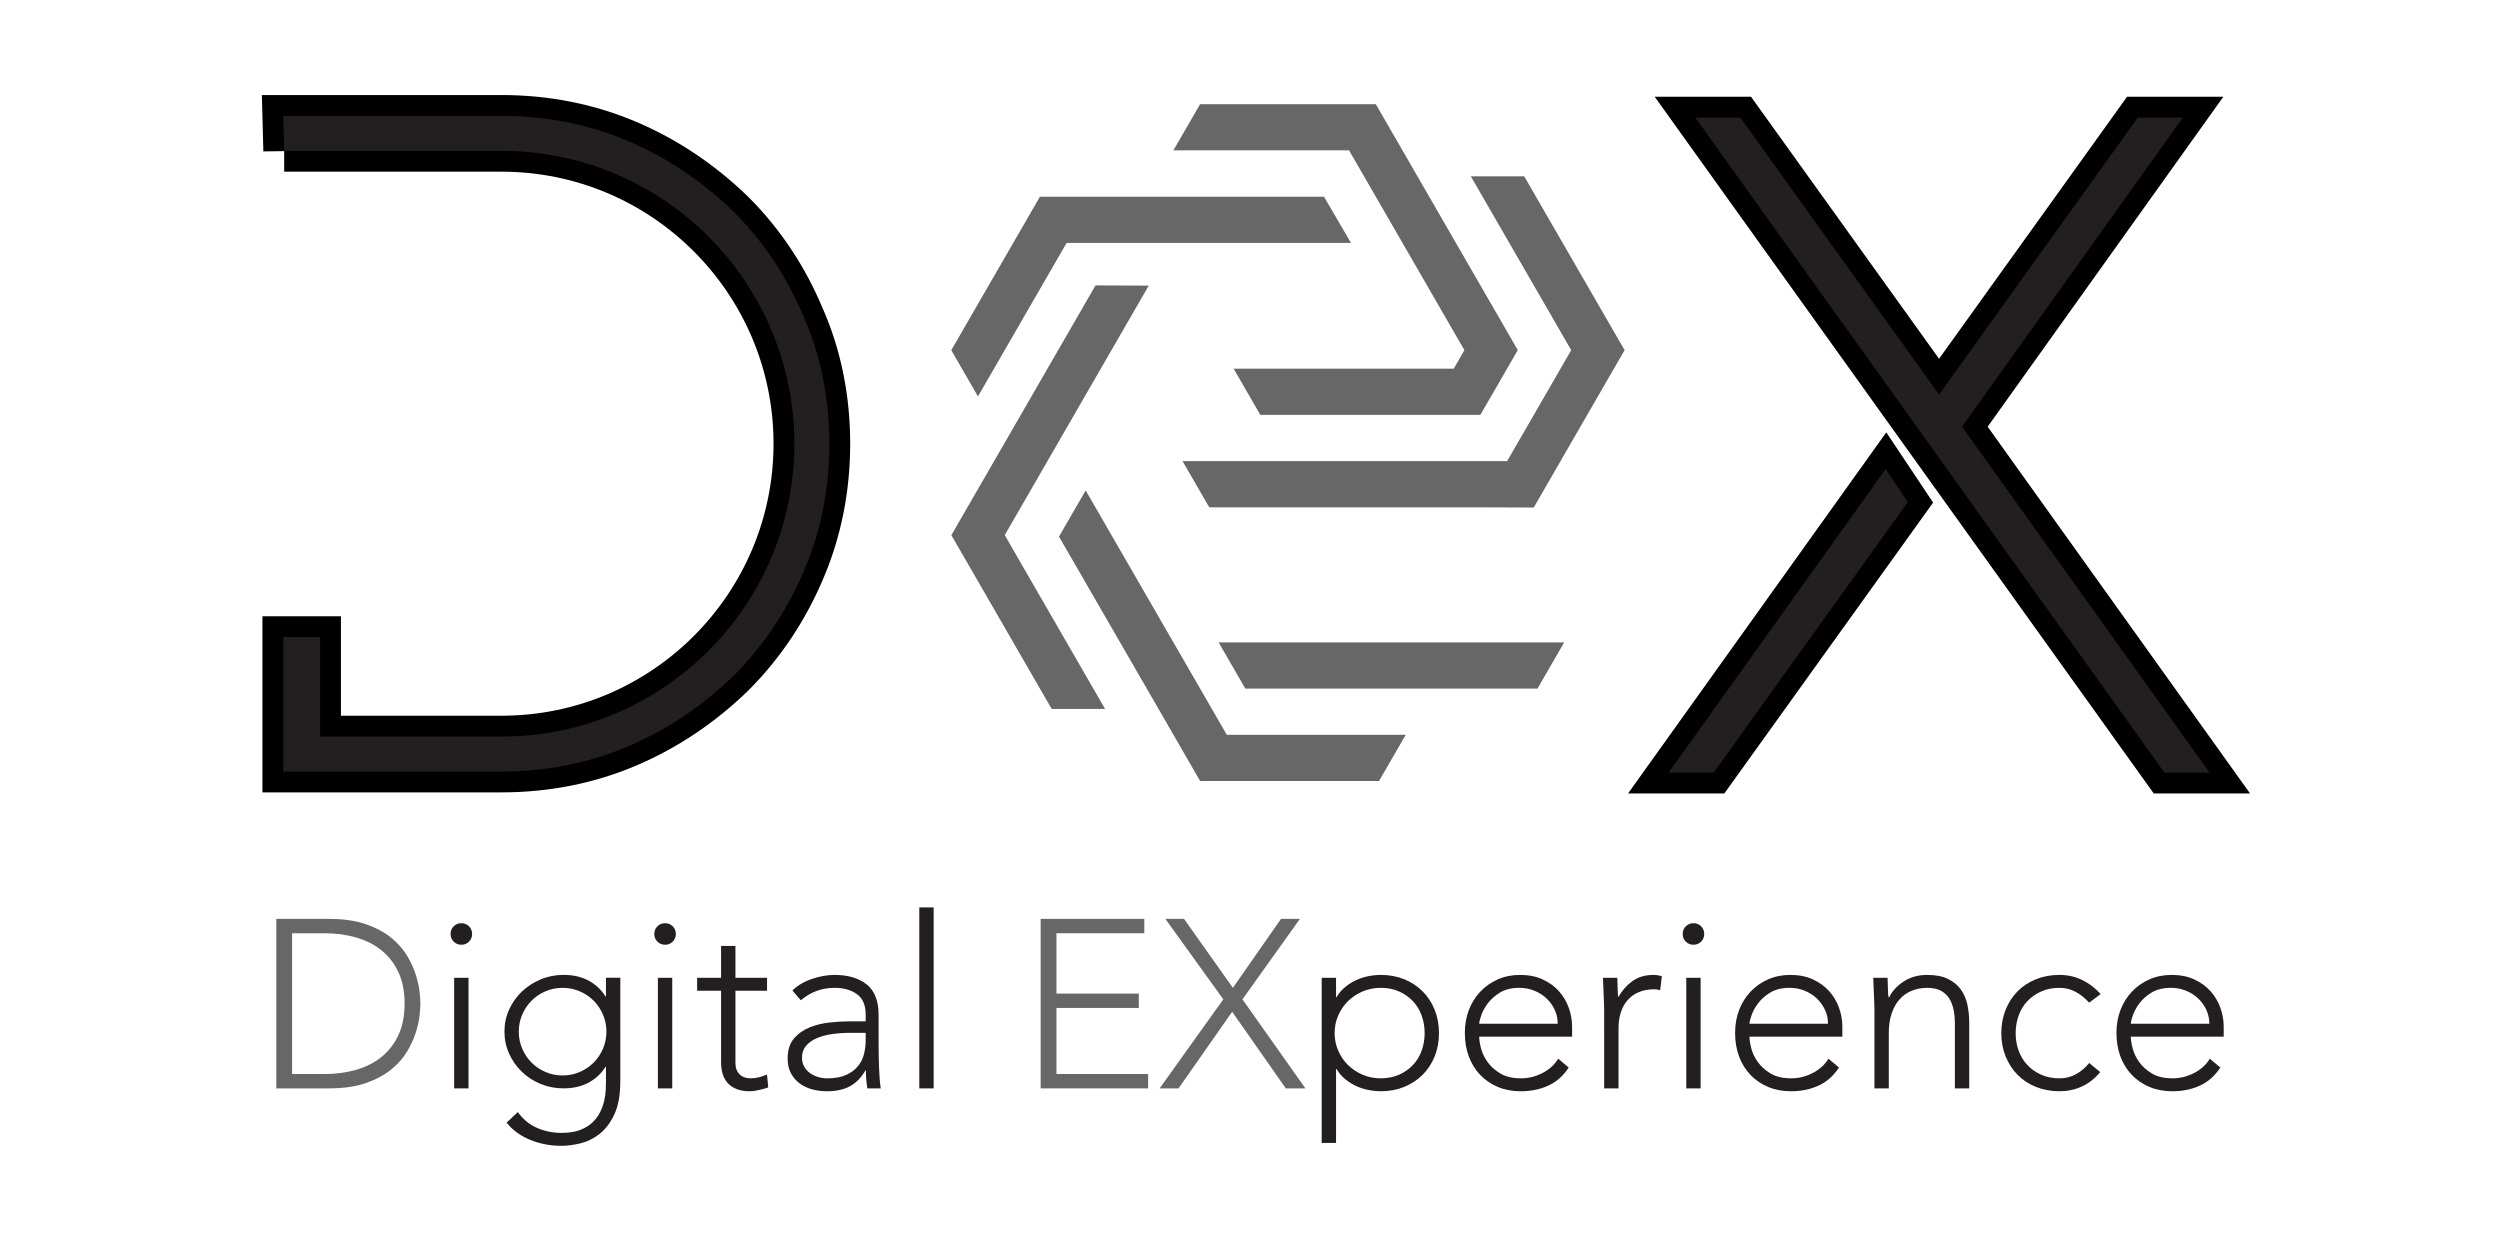 <?xml version="1.0" encoding="UTF-8"?>
<svg xmlns="http://www.w3.org/2000/svg" xmlns:xlink="http://www.w3.org/1999/xlink" version="1.1" id="Layer_3" x="0px" y="0px" width="100%" height="100%" viewBox="0 0 360 180" preserveAspectRatio="xMidYMid meet" xml:space="preserve">
<path fill="#676767" d="M42.063,134.389h4.688c1.608,0,3.114,0.201,4.517,0.604c1.401,0.402,2.619,1.017,3.653,1.844  c1.034,0.828,1.85,1.879,2.447,3.155c0.598,1.274,0.896,2.786,0.896,4.532c0,1.747-0.299,3.258-0.896,4.533  s-1.413,2.326-2.447,3.154c-1.034,0.827-2.252,1.442-3.653,1.844c-1.402,0.402-2.908,0.604-4.517,0.604h-4.688V134.389z   M39.788,132.32v24.406h7.549c2.114,0,3.907-0.259,5.378-0.775c1.471-0.518,2.694-1.178,3.671-1.982s1.747-1.695,2.31-2.671  c0.563-0.977,0.977-1.914,1.241-2.81c0.265-0.896,0.432-1.707,0.5-2.431c0.069-0.724,0.104-1.235,0.104-1.534  s-0.034-0.811-0.104-1.534c-0.068-0.724-0.235-1.533-0.5-2.43s-0.678-1.833-1.241-2.81c-0.563-0.978-1.333-1.867-2.31-2.672  c-0.977-0.804-2.2-1.465-3.671-1.982c-1.471-0.517-3.264-0.775-5.378-0.775H39.788z"></path>
<path fill="#231F20" d="M64.884,134.492c0-0.437,0.148-0.805,0.448-1.103c0.298-0.299,0.665-0.449,1.103-0.449  c0.437,0,0.804,0.15,1.104,0.449c0.298,0.298,0.447,0.666,0.447,1.103s-0.149,0.805-0.447,1.103c-0.3,0.299-0.667,0.448-1.104,0.448  c-0.438,0-0.805-0.149-1.103-0.448C65.032,135.297,64.884,134.929,64.884,134.492 M65.4,140.801h2.068v15.926H65.4V140.801z   M89.323,155.692c0,1.976-0.287,3.573-0.861,4.791c-0.575,1.218-1.293,2.16-2.154,2.827c-0.862,0.667-1.787,1.114-2.775,1.344  c-0.988,0.23-1.885,0.346-2.688,0.346c-0.805,0-1.592-0.075-2.361-0.225c-0.771-0.149-1.5-0.368-2.189-0.654  c-0.689-0.288-1.315-0.639-1.878-1.052c-0.564-0.413-1.052-0.885-1.466-1.413l1.62-1.518c0.735,1.035,1.655,1.793,2.758,2.275  c1.104,0.482,2.275,0.724,3.517,0.724c1.057,0,1.947-0.138,2.671-0.413c0.725-0.276,1.321-0.638,1.793-1.086  c0.471-0.448,0.839-0.942,1.103-1.482c0.265-0.54,0.46-1.08,0.587-1.62c0.125-0.54,0.2-1.052,0.224-1.534  c0.022-0.482,0.035-0.873,0.035-1.172v-2.206h-0.069c-0.599,0.965-1.408,1.724-2.431,2.275c-1.022,0.551-2.224,0.827-3.603,0.827  c-1.172,0-2.274-0.212-3.309-0.638s-1.937-1.011-2.706-1.759c-0.771-0.746-1.379-1.613-1.827-2.603  c-0.448-0.987-0.672-2.045-0.672-3.171c0-1.125,0.224-2.184,0.672-3.172c0.448-0.987,1.057-1.85,1.827-2.585  c0.77-0.735,1.672-1.321,2.706-1.758s2.137-0.655,3.309-0.655c1.379,0,2.58,0.276,3.603,0.827c1.022,0.552,1.832,1.311,2.431,2.275  h0.069v-2.688h2.067V155.692z M87.324,148.557c0-0.873-0.167-1.694-0.5-2.465c-0.333-0.77-0.781-1.436-1.345-1.999  c-0.563-0.563-1.229-1.012-1.999-1.345c-0.771-0.333-1.592-0.5-2.465-0.5s-1.695,0.167-2.465,0.5s-1.437,0.781-1.999,1.345  c-0.563,0.563-1.012,1.229-1.345,1.999c-0.333,0.771-0.5,1.592-0.5,2.465s0.167,1.695,0.5,2.465  c0.333,0.771,0.781,1.437,1.345,1.999c0.563,0.563,1.229,1.012,1.999,1.345s1.592,0.5,2.465,0.5s1.694-0.167,2.465-0.5  c0.77-0.333,1.437-0.781,1.999-1.345c0.563-0.563,1.012-1.229,1.345-1.999C87.157,150.252,87.324,149.43,87.324,148.557   M94.218,134.492c0-0.437,0.149-0.805,0.448-1.103c0.299-0.299,0.667-0.449,1.104-0.449s0.804,0.15,1.103,0.449  c0.299,0.298,0.448,0.666,0.448,1.103s-0.149,0.805-0.448,1.103c-0.299,0.299-0.666,0.448-1.103,0.448s-0.805-0.149-1.104-0.448  C94.367,135.297,94.218,134.929,94.218,134.492 M94.735,140.801h2.067v15.926h-2.067V140.801z M110.454,140.801h-4.551v-4.586  h-2.067v4.586h-3.448v1.861h3.448v10.376c0,0.574,0.074,1.108,0.224,1.603c0.149,0.495,0.385,0.926,0.707,1.293  c0.32,0.367,0.746,0.66,1.274,0.879c0.529,0.219,1.16,0.328,1.896,0.328c0.391,0,0.839-0.059,1.345-0.173  c0.505-0.115,0.953-0.241,1.344-0.38l-0.172-1.861c-0.368,0.161-0.754,0.294-1.155,0.396c-0.402,0.104-0.799,0.155-1.189,0.155  c-0.688,0-1.229-0.194-1.62-0.586c-0.391-0.39-0.586-0.942-0.586-1.654v-10.376h4.551V140.801z M126.518,150.039  c0,0.781,0.006,1.482,0.018,2.103c0.011,0.62,0.028,1.195,0.052,1.724c0.022,0.529,0.052,1.022,0.086,1.482s0.086,0.919,0.155,1.379  h-1.931c-0.138-0.781-0.207-1.643-0.207-2.586h-0.068c-0.599,1.035-1.34,1.793-2.224,2.275c-0.885,0.482-2.006,0.725-3.361,0.725  c-0.689,0-1.367-0.087-2.033-0.259c-0.667-0.173-1.265-0.448-1.793-0.827c-0.529-0.38-0.96-0.867-1.293-1.466  c-0.333-0.597-0.5-1.321-0.5-2.172c0-1.217,0.311-2.183,0.931-2.896c0.621-0.712,1.385-1.246,2.293-1.603  c0.907-0.356,1.872-0.586,2.896-0.689c1.022-0.104,1.925-0.155,2.706-0.155h2.413v-0.965c0-1.379-0.426-2.367-1.275-2.965  c-0.851-0.598-1.919-0.896-3.206-0.896c-1.839,0-3.459,0.599-4.86,1.793l-1.207-1.413c0.759-0.735,1.701-1.293,2.827-1.673  c1.126-0.379,2.206-0.568,3.24-0.568c1.93,0,3.47,0.454,4.619,1.362c1.148,0.907,1.724,2.372,1.724,4.395V150.039z M122.381,148.729  c-0.874,0-1.718,0.059-2.533,0.173c-0.816,0.115-1.552,0.31-2.207,0.586c-0.654,0.276-1.178,0.644-1.567,1.104  c-0.392,0.46-0.587,1.034-0.587,1.723c0,0.483,0.109,0.914,0.327,1.293c0.219,0.38,0.5,0.689,0.846,0.931  c0.345,0.241,0.729,0.426,1.154,0.552c0.425,0.127,0.855,0.19,1.293,0.19c1.103,0,2.011-0.161,2.723-0.483  c0.713-0.321,1.281-0.741,1.707-1.259c0.425-0.517,0.718-1.103,0.879-1.758c0.16-0.654,0.241-1.315,0.241-1.981v-1.069H122.381z   M132.378,156.727h2.068v-26.061h-2.068V156.727z"></path>
<polygon fill="#676767" points="149.854,132.32 149.854,156.727 165.332,156.727 165.332,154.658 152.129,154.658 152.129,145.145   163.988,145.145 163.988,143.075 152.129,143.075 152.129,134.389 164.78,134.389 164.78,132.32 "></polygon>
<polygon fill="#676767" points="184.463,132.32 177.534,142.248 170.503,132.32 167.813,132.32 176.155,143.903 166.986,156.727   169.709,156.727 177.432,145.695 185.153,156.727 187.979,156.727 178.913,143.903 187.187,132.32 "></polygon>
<path fill="#231F20" d="M190.324,140.801h2.067v2.792h0.069c0.321-0.552,0.724-1.028,1.206-1.431s1.005-0.735,1.568-1  c0.563-0.264,1.155-0.459,1.775-0.586c0.621-0.126,1.229-0.189,1.827-0.189c1.218,0,2.339,0.207,3.361,0.62  c1.021,0.414,1.907,0.995,2.653,1.741c0.747,0.747,1.328,1.633,1.741,2.654c0.414,1.022,0.621,2.144,0.621,3.361  s-0.207,2.339-0.621,3.361c-0.413,1.021-0.994,1.907-1.741,2.653c-0.746,0.747-1.632,1.327-2.653,1.741  c-1.022,0.414-2.144,0.621-3.361,0.621c-0.598,0-1.206-0.064-1.827-0.19c-0.62-0.126-1.213-0.321-1.775-0.586  c-0.563-0.264-1.086-0.597-1.568-1c-0.482-0.401-0.885-0.879-1.206-1.43h-0.069v10.651h-2.067V140.801z M192.185,148.764  c0,0.896,0.173,1.74,0.519,2.534c0.344,0.792,0.815,1.481,1.412,2.067c0.598,0.586,1.298,1.052,2.104,1.396  c0.804,0.344,1.676,0.518,2.619,0.518c0.965,0,1.839-0.174,2.619-0.518c0.781-0.345,1.448-0.811,2-1.396  c0.551-0.586,0.971-1.275,1.259-2.067c0.286-0.794,0.431-1.638,0.431-2.534s-0.145-1.741-0.431-2.534  c-0.288-0.792-0.708-1.481-1.259-2.068c-0.552-0.586-1.219-1.051-2-1.396c-0.78-0.345-1.654-0.518-2.619-0.518  c-0.943,0-1.815,0.173-2.619,0.518c-0.806,0.345-1.506,0.81-2.104,1.396c-0.597,0.587-1.068,1.276-1.412,2.068  C192.357,147.022,192.185,147.867,192.185,148.764 M225.897,153.728c-0.804,1.218-1.797,2.091-2.981,2.619  c-1.184,0.529-2.488,0.794-3.912,0.794c-1.219,0-2.321-0.207-3.31-0.621s-1.839-0.994-2.551-1.741  c-0.713-0.746-1.258-1.632-1.638-2.653c-0.379-1.022-0.568-2.155-0.568-3.396c0-1.194,0.194-2.298,0.586-3.309  c0.391-1.012,0.942-1.891,1.654-2.638c0.713-0.746,1.552-1.332,2.517-1.758c0.965-0.425,2.034-0.638,3.206-0.638  c1.218,0,2.292,0.213,3.223,0.638c0.931,0.426,1.712,0.988,2.345,1.688c0.632,0.702,1.108,1.5,1.43,2.396  c0.322,0.896,0.483,1.805,0.483,2.723v1.448h-13.375c0,0.438,0.086,0.994,0.259,1.672c0.172,0.679,0.487,1.339,0.947,1.982  s1.074,1.194,1.845,1.654c0.77,0.46,1.764,0.69,2.981,0.69c1.057,0,2.08-0.254,3.068-0.759c0.987-0.506,1.746-1.194,2.274-2.068  L225.897,153.728z M224.313,147.419c0-0.712-0.144-1.379-0.431-1.999c-0.288-0.62-0.679-1.166-1.172-1.638  c-0.495-0.471-1.081-0.845-1.758-1.12c-0.679-0.276-1.396-0.414-2.155-0.414c-1.126,0-2.063,0.23-2.81,0.689  c-0.747,0.461-1.339,0.988-1.775,1.586s-0.746,1.178-0.931,1.741s-0.275,0.947-0.275,1.154H224.313z M231,156.727h2.068v-8.688  c0-0.781,0.104-1.511,0.31-2.188c0.207-0.678,0.522-1.27,0.948-1.775c0.425-0.505,0.966-0.901,1.62-1.189  c0.655-0.287,1.431-0.431,2.327-0.431c0.253,0,0.518,0.047,0.793,0.138l0.241-2.033c-0.207-0.046-0.408-0.087-0.604-0.121  s-0.396-0.052-0.603-0.052c-1.195,0-2.207,0.299-3.034,0.896s-1.505,1.367-2.033,2.31c-0.047-0.16-0.075-0.518-0.086-1.068  c-0.013-0.552-0.03-1.126-0.053-1.724h-2.067c0,0.206,0.011,0.5,0.034,0.879c0.022,0.379,0.04,0.787,0.052,1.224  s0.028,0.868,0.052,1.293c0.022,0.425,0.034,0.787,0.034,1.085V156.727z M242.307,134.492c0-0.437,0.148-0.805,0.448-1.103  c0.299-0.299,0.666-0.449,1.103-0.449s0.805,0.15,1.104,0.449c0.298,0.298,0.448,0.666,0.448,1.103s-0.15,0.805-0.448,1.103  c-0.299,0.299-0.667,0.448-1.104,0.448s-0.804-0.149-1.103-0.448C242.455,135.297,242.307,134.929,242.307,134.492 M242.823,140.801  h2.068v15.926h-2.068V140.801z M264.815,153.728c-0.804,1.218-1.798,2.091-2.981,2.619c-1.185,0.529-2.488,0.794-3.912,0.794  c-1.219,0-2.321-0.207-3.31-0.621s-1.839-0.994-2.551-1.741c-0.713-0.746-1.258-1.632-1.638-2.653  c-0.379-1.022-0.568-2.155-0.568-3.396c0-1.194,0.194-2.298,0.586-3.309c0.391-1.012,0.941-1.891,1.654-2.638  c0.713-0.746,1.552-1.332,2.517-1.758c0.965-0.425,2.034-0.638,3.205-0.638c1.219,0,2.293,0.213,3.224,0.638  c0.931,0.426,1.712,0.988,2.344,1.688c0.633,0.702,1.109,1.5,1.431,2.396c0.322,0.896,0.482,1.805,0.482,2.723v1.448h-13.375  c0,0.438,0.087,0.994,0.259,1.672c0.173,0.679,0.488,1.339,0.948,1.982s1.074,1.194,1.845,1.654c0.77,0.46,1.763,0.69,2.981,0.69  c1.057,0,2.08-0.254,3.068-0.759c0.987-0.506,1.746-1.194,2.274-2.068L264.815,153.728z M263.23,147.419  c0-0.712-0.144-1.379-0.431-1.999c-0.288-0.62-0.679-1.166-1.173-1.638c-0.494-0.471-1.08-0.845-1.758-1.12  c-0.678-0.276-1.396-0.414-2.154-0.414c-1.126,0-2.063,0.23-2.81,0.689c-0.747,0.461-1.339,0.988-1.775,1.586  s-0.747,1.178-0.931,1.741c-0.185,0.563-0.276,0.947-0.276,1.154H263.23z M269.918,156.727h2.068v-7.963  c0-1.104,0.143-2.063,0.431-2.879c0.287-0.815,0.678-1.493,1.172-2.033s1.08-0.942,1.758-1.207c0.678-0.264,1.396-0.396,2.154-0.396  c0.828,0,1.5,0.144,2.018,0.432c0.517,0.287,0.918,0.672,1.206,1.154c0.287,0.482,0.488,1.028,0.604,1.638  c0.114,0.608,0.172,1.235,0.172,1.878v9.377h2.068v-9.479c0-0.874-0.086-1.724-0.259-2.551c-0.172-0.827-0.482-1.557-0.931-2.189  c-0.447-0.632-1.063-1.144-1.844-1.534c-0.782-0.391-1.793-0.586-3.034-0.586c-1.287,0-2.412,0.316-3.378,0.948  c-0.965,0.632-1.654,1.385-2.068,2.258h-0.104c-0.046-0.16-0.074-0.518-0.086-1.068c-0.012-0.552-0.029-1.126-0.052-1.724h-2.067  c0,0.206,0.011,0.5,0.034,0.879c0.022,0.379,0.039,0.787,0.051,1.224c0.013,0.437,0.029,0.868,0.052,1.293  c0.023,0.425,0.035,0.787,0.035,1.085V156.727z M300.839,153.072c-0.528,0.667-1.154,1.201-1.879,1.604  c-0.724,0.402-1.522,0.604-2.396,0.604c-0.966,0-1.839-0.174-2.62-0.518c-0.781-0.345-1.447-0.811-1.999-1.396  s-0.972-1.275-1.259-2.067c-0.287-0.794-0.431-1.638-0.431-2.534s0.144-1.741,0.431-2.534c0.287-0.792,0.707-1.481,1.259-2.068  c0.552-0.586,1.218-1.051,1.999-1.396s1.654-0.518,2.62-0.518c0.827,0,1.597,0.189,2.31,0.568c0.712,0.38,1.367,0.903,1.965,1.569  l1.655-1.241c-0.782-0.873-1.673-1.551-2.672-2.034c-1-0.482-2.086-0.724-3.258-0.724c-1.219,0-2.344,0.206-3.378,0.62  s-1.92,0.995-2.655,1.741c-0.735,0.747-1.309,1.633-1.723,2.654c-0.414,1.022-0.621,2.144-0.621,3.361s0.207,2.339,0.621,3.361  c0.414,1.021,0.987,1.907,1.723,2.653c0.735,0.747,1.621,1.327,2.655,1.741s2.159,0.621,3.378,0.621  c1.148,0,2.218-0.225,3.206-0.673c0.987-0.448,1.873-1.143,2.654-2.085L300.839,153.072z M319.729,153.728  c-0.804,1.218-1.798,2.091-2.981,2.619c-1.184,0.529-2.488,0.794-3.912,0.794c-1.219,0-2.322-0.207-3.31-0.621  c-0.988-0.414-1.839-0.994-2.551-1.741c-0.713-0.746-1.259-1.632-1.638-2.653c-0.379-1.022-0.568-2.155-0.568-3.396  c0-1.194,0.195-2.298,0.586-3.309c0.391-1.012,0.941-1.891,1.654-2.638c0.712-0.746,1.551-1.332,2.517-1.758  c0.965-0.425,2.033-0.638,3.206-0.638c1.218,0,2.292,0.213,3.223,0.638c0.932,0.426,1.712,0.988,2.344,1.688  c0.632,0.702,1.108,1.5,1.431,2.396s0.483,1.805,0.483,2.723v1.448h-13.375c0,0.438,0.086,0.994,0.258,1.672  c0.173,0.679,0.488,1.339,0.948,1.982c0.459,0.644,1.074,1.194,1.844,1.654c0.771,0.46,1.764,0.69,2.982,0.69  c1.057,0,2.079-0.254,3.067-0.759c0.988-0.506,1.747-1.194,2.275-2.068L319.729,153.728z M318.144,147.419  c0-0.712-0.145-1.379-0.431-1.999c-0.288-0.62-0.679-1.166-1.173-1.638c-0.494-0.471-1.08-0.845-1.758-1.12  c-0.678-0.276-1.396-0.414-2.154-0.414c-1.127,0-2.063,0.23-2.81,0.689c-0.747,0.461-1.339,0.988-1.775,1.586  s-0.747,1.178-0.931,1.741c-0.185,0.563-0.275,0.947-0.275,1.154H318.144z"></path>
<path fill="none" stroke="#000000" stroke-width="6" stroke-miterlimit="10" d="M40.922,21.724l-0.133-5.039h31.429  c6.365,0,12.599,1.192,18.433,3.712c5.57,2.388,10.609,5.835,14.985,10.078c4.376,4.377,7.691,9.416,10.078,15.119  c2.52,5.701,3.713,11.935,3.713,18.3c0,6.364-1.193,12.598-3.713,18.433c-2.387,5.569-5.702,10.608-10.078,14.984  c-4.376,4.244-9.415,7.692-14.985,10.078c-5.834,2.521-12.067,3.714-18.433,3.714H40.789V91.741h5.305v14.322h26.124  c23.34,0,42.17-18.964,42.17-42.17c0-23.207-18.83-42.17-42.17-42.17H40.922z"></path>
<path fill="#231F20" d="M40.922,21.724l-0.133-5.039h31.429c6.365,0,12.599,1.192,18.433,3.712  c5.57,2.388,10.609,5.835,14.985,10.078c4.376,4.377,7.691,9.416,10.078,15.119c2.52,5.701,3.713,11.935,3.713,18.3  c0,6.364-1.193,12.598-3.713,18.433c-2.387,5.569-5.702,10.608-10.078,14.984c-4.376,4.244-9.415,7.692-14.985,10.078  c-5.834,2.521-12.067,3.714-18.433,3.714H40.789V91.741h5.305v14.322h26.124c23.34,0,42.17-18.964,42.17-42.17  c0-23.207-18.83-42.17-42.17-42.17H40.922z"></path>
<path fill="#676767" d="M217.56,92.502v0.007h-10.978h-15.075h-16.027l3.844,6.649h34.393h7.681l3.85-6.656H217.56z M152.494,77.27  l16.486,28.546l2.496,4.328l1.343,2.324h25.763l3.839-6.652h-25.76l-7.686-13.313l-5.563-9.63l-7.075-12.255L152.494,77.27z   M136.995,77.063l12.762,22.108l1.689,2.919h7.687l-1.689-2.925l-7.792-13.496l-2.385-4.133l-2.582-4.484l20.734-35.925  l-7.664-0.028L136.995,77.063z M136.984,50.43l3.844,6.656l12.766-22.107h40.945l-3.879-6.652h-33.223h-0.034h-1.165h-0.583h-0.584  h-1.747h-3.562l-0.011-0.006L136.984,50.43z M211.802,25.395l14.451,25.028c-7.652,13.249-5.274,9.136-9.225,15.976v0.005h-4.66  H201.39h-15.073h-16.029l3.844,6.652h34.393h4.716l7.617,0.028c8.852-15.339,2.618-4.544,11.478-19.884l1.607-2.777L219.49,25.395  H211.802z M172.824,15h-0.012l-3.843,6.65h25.292l7.688,13.315l5.562,9.636l3.362,5.821l-1.536,2.666H177.64l3.844,6.652h31.69  l1.542-2.668l2.254-3.901l0.054-0.088l1.536-2.668l-3.837-6.657v0.007L201.956,21.65l-2.497-4.325L198.117,15H172.824z"></path>
<path fill="none" stroke="#000000" stroke-width="6" stroke-miterlimit="10" d="M274.72,72.308l-27.954,38.949h-6.491l31.265-43.719  L274.72,72.308z M244.116,16.931h6.491l28.616,39.877l28.615-39.877h6.491l-31.795,44.514l35.638,49.813h-6.491L244.116,16.931z"></path>
<path fill="#231F20" d="M274.72,72.308l-27.954,38.949h-6.491l31.265-43.719L274.72,72.308z M244.116,16.931h6.491l28.616,39.877  l28.615-39.877h6.491l-31.795,44.514l35.638,49.813h-6.491L244.116,16.931z"></path>
</svg>
